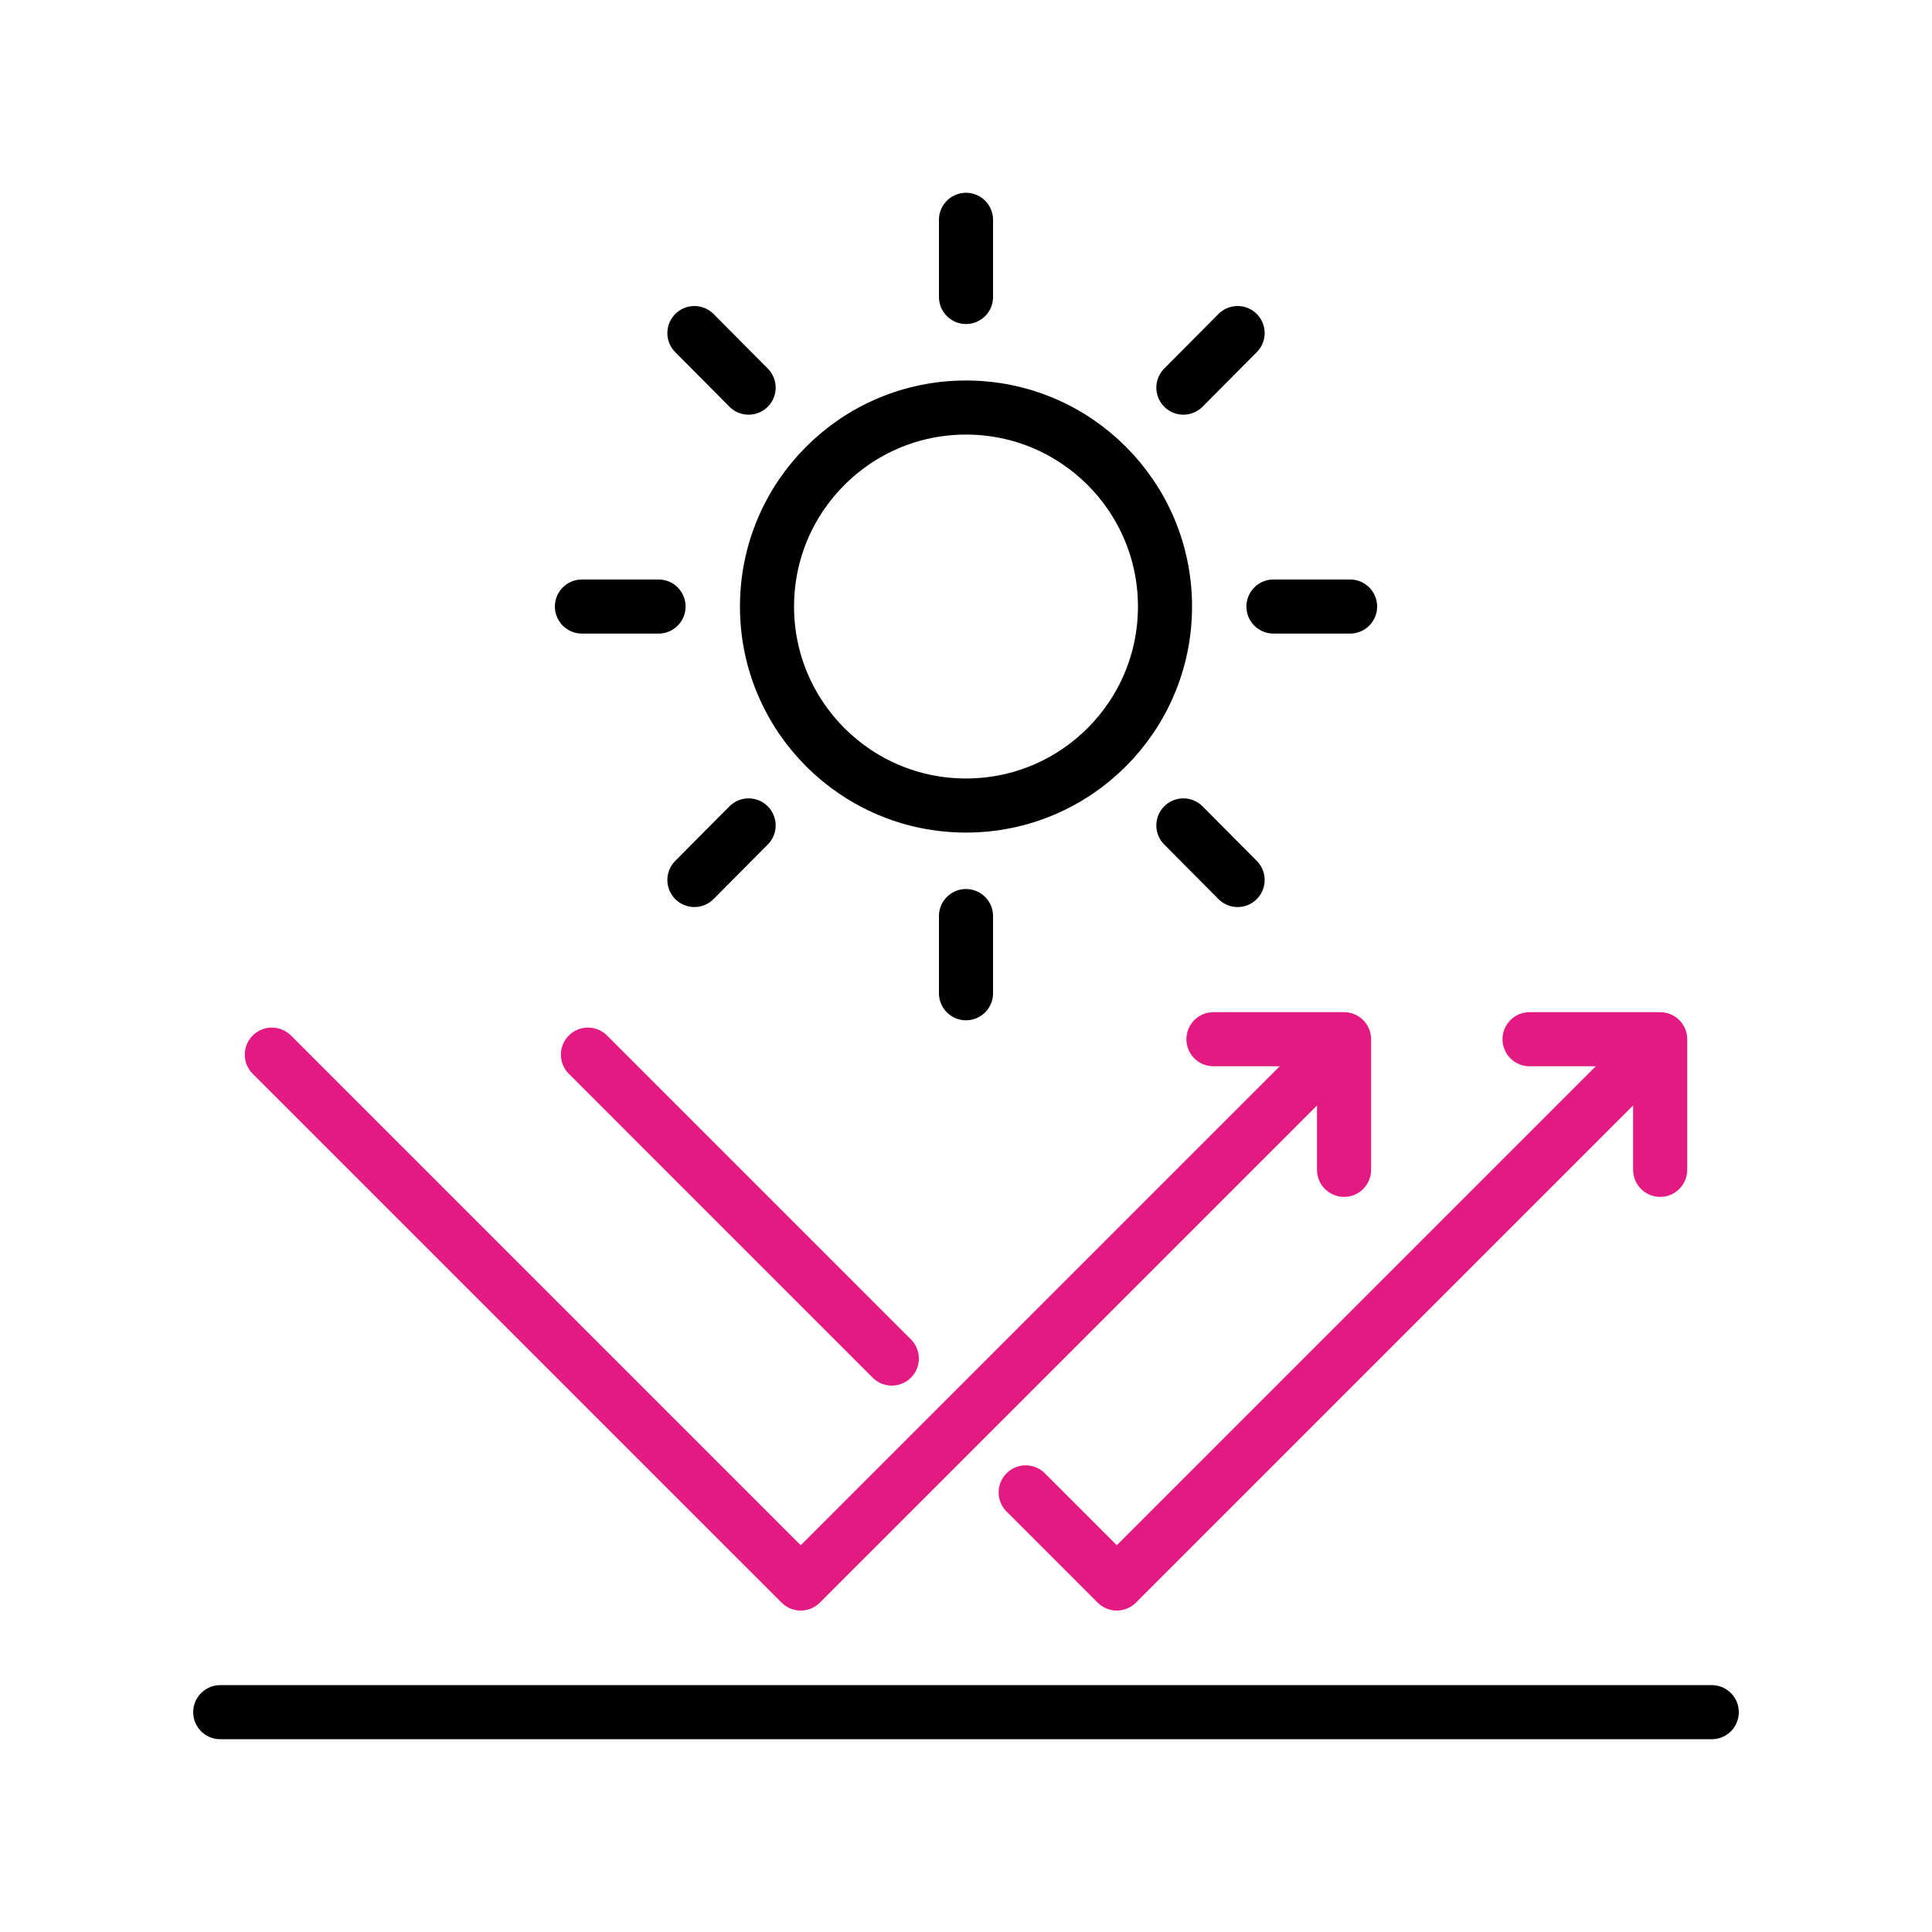<?xml version="1.0" encoding="UTF-8"?><svg id="Layer_2" xmlns="http://www.w3.org/2000/svg" viewBox="0 0 500 500"><defs><style>.cls-1{stroke:#e31a82;}.cls-1,.cls-2{fill:none;stroke-linecap:round;stroke-linejoin:round;stroke-width:14px;}.cls-2{stroke:#000;}</style></defs><line class="cls-2" x1="250" y1="76.86" x2="250" y2="56.89"/><line class="cls-2" x1="250" y1="257.05" x2="250" y2="237.08"/><line class="cls-2" x1="329.57" y1="156.97" x2="349.4" y2="156.97"/><line class="cls-2" x1="150.6" y1="156.97" x2="170.43" y2="156.97"/><line class="cls-2" x1="306.26" y1="100.32" x2="320.29" y2="86.2"/><line class="cls-2" x1="179.71" y1="227.74" x2="193.74" y2="213.62"/><line class="cls-2" x1="193.74" y1="100.32" x2="179.71" y2="86.2"/><line class="cls-2" x1="320.29" y1="227.74" x2="306.26" y2="213.62"/><circle class="cls-2" cx="250" cy="156.97" r="51.5"/><polyline class="cls-1" points="344.1 272.94 207.23 409.81 70.35 272.94"/><polyline class="cls-1" points="314.04 268.95 347.84 268.95 347.84 302.75"/><line class="cls-1" x1="230.8" y1="351.59" x2="152.16" y2="272.94"/><polyline class="cls-1" points="425.9 272.94 289.03 409.81 265.45 386.23"/><polyline class="cls-1" points="395.85 268.95 429.65 268.95 429.65 302.75"/><line class="cls-2" x1="57" y1="443.11" x2="443" y2="443.11"/></svg>